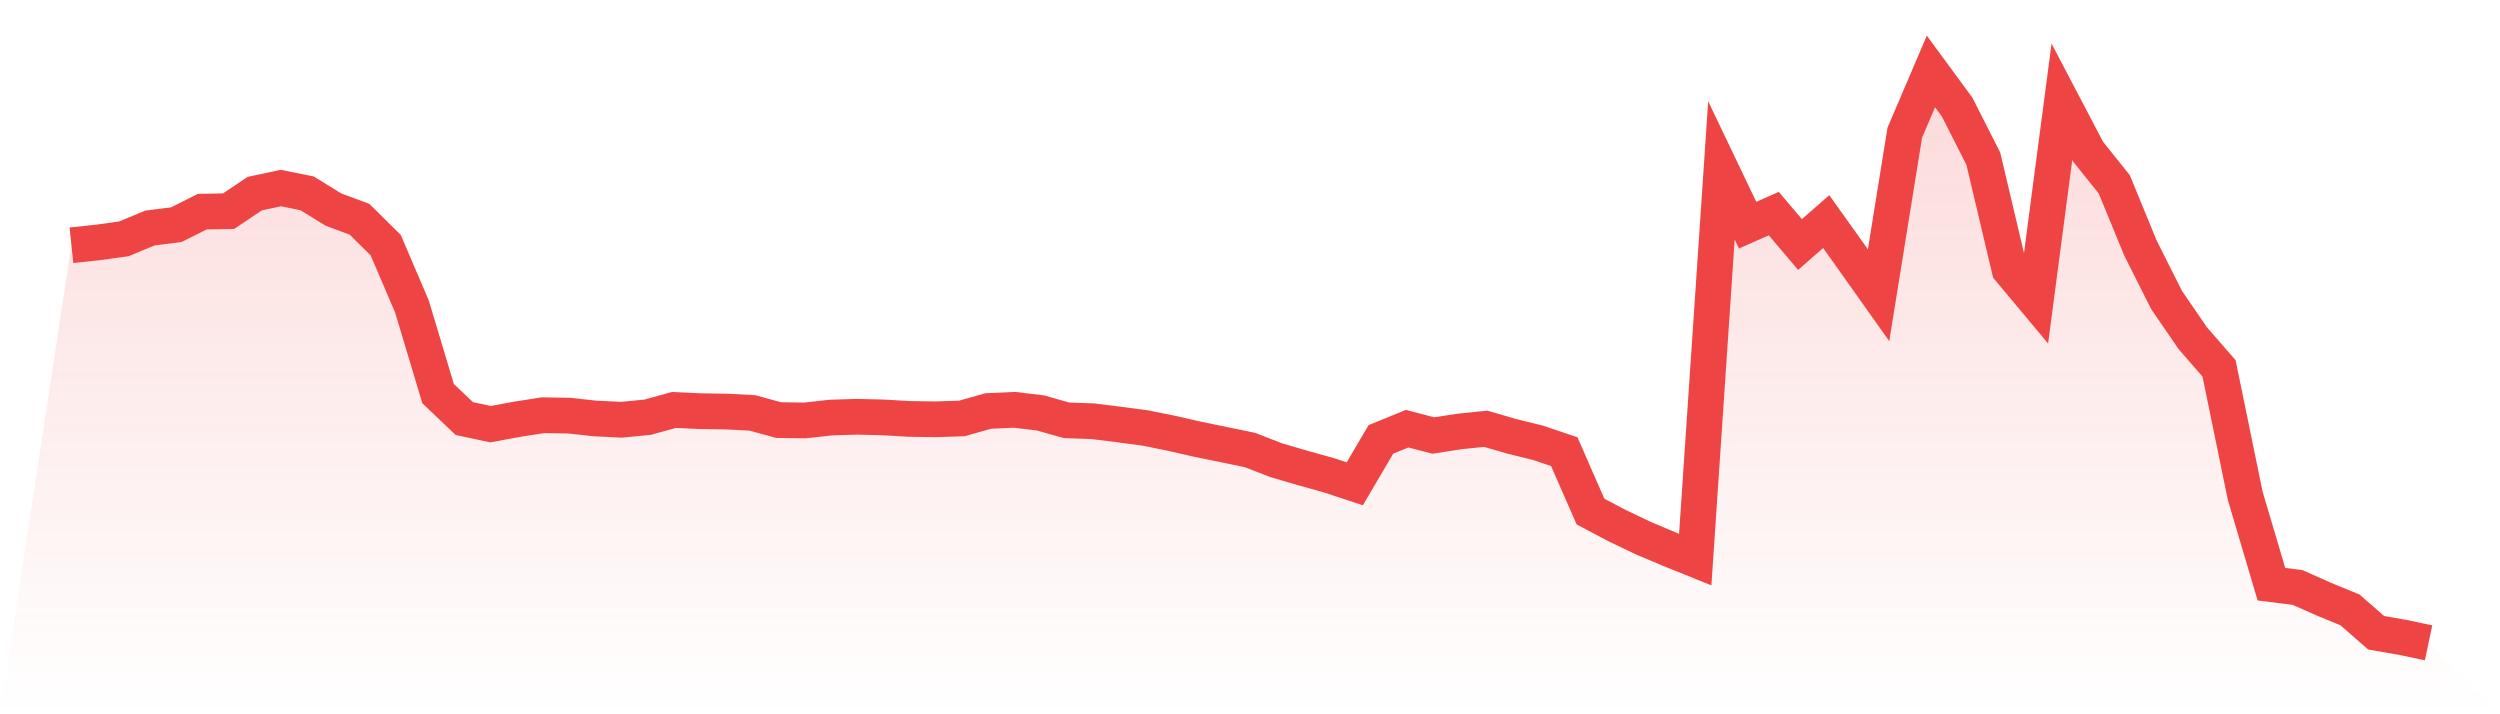 <svg viewBox="0 0 140 40" xmlns="http://www.w3.org/2000/svg">
<defs>
<linearGradient id="gradient" x1="0" x2="0" y1="0" y2="1">
<stop offset="0%" stop-color="#ef4444" stop-opacity="0.2"/>
<stop offset="100%" stop-color="#ef4444" stop-opacity="0"/>
</linearGradient>
</defs>
<path d="M4,13.735 L4,13.735 L5.467,13.579 L6.933,13.376 L8.4,12.768 L9.867,12.584 L11.333,11.851 L12.8,11.826 L14.267,10.842 L15.733,10.531 L17.2,10.828 L18.667,11.734 L20.133,12.279 L21.6,13.729 L23.067,17.158 L24.533,22.041 L26,23.439 L27.467,23.753 L28.933,23.483 L30.4,23.253 L31.867,23.275 L33.333,23.436 L34.8,23.506 L36.267,23.364 L37.733,22.958 L39.2,23.025 L40.667,23.047 L42.133,23.122 L43.6,23.525 L45.067,23.545 L46.533,23.383 L48,23.339 L49.467,23.375 L50.933,23.461 L52.4,23.481 L53.867,23.433 L55.333,23.017 L56.8,22.95 L58.267,23.125 L59.733,23.539 L61.2,23.589 L62.667,23.772 L64.133,23.967 L65.6,24.262 L67.067,24.598 L68.533,24.898 L70,25.201 L71.467,25.771 L72.933,26.201 L74.4,26.61 L75.867,27.093 L77.333,24.603 L78.8,24.006 L80.267,24.389 L81.733,24.162 L83.2,24.011 L84.667,24.437 L86.133,24.798 L87.6,25.295 L89.067,28.647 L90.533,29.422 L92,30.125 L93.467,30.745 L94.933,31.337 L96.4,9.541 L97.867,12.609 L99.333,11.962 L100.8,13.693 L102.267,12.409 L103.733,14.463 L105.2,16.533 L106.667,7.432 L108.133,4 L109.6,5.998 L111.067,8.888 L112.533,15.091 L114,16.847 L115.467,5.698 L116.933,8.494 L118.4,10.325 L119.867,13.893 L121.333,16.808 L122.8,18.945 L124.267,20.629 L125.733,27.769 L127.2,32.715 L128.667,32.899 L130.133,33.552 L131.6,34.155 L133.067,35.436 L134.533,35.689 L136,36 L140,40 L0,40 z" fill="url(#gradient)"/>
<path d="M4,13.735 L4,13.735 L5.467,13.579 L6.933,13.376 L8.4,12.768 L9.867,12.584 L11.333,11.851 L12.8,11.826 L14.267,10.842 L15.733,10.531 L17.2,10.828 L18.667,11.734 L20.133,12.279 L21.6,13.729 L23.067,17.158 L24.533,22.041 L26,23.439 L27.467,23.753 L28.933,23.483 L30.4,23.253 L31.867,23.275 L33.333,23.436 L34.8,23.506 L36.267,23.364 L37.733,22.958 L39.2,23.025 L40.667,23.047 L42.133,23.122 L43.6,23.525 L45.067,23.545 L46.533,23.383 L48,23.339 L49.467,23.375 L50.933,23.461 L52.4,23.481 L53.867,23.433 L55.333,23.017 L56.8,22.95 L58.267,23.125 L59.733,23.539 L61.2,23.589 L62.667,23.772 L64.133,23.967 L65.6,24.262 L67.067,24.598 L68.533,24.898 L70,25.201 L71.467,25.771 L72.933,26.201 L74.4,26.61 L75.867,27.093 L77.333,24.603 L78.8,24.006 L80.267,24.389 L81.733,24.162 L83.2,24.011 L84.667,24.437 L86.133,24.798 L87.6,25.295 L89.067,28.647 L90.533,29.422 L92,30.125 L93.467,30.745 L94.933,31.337 L96.4,9.541 L97.867,12.609 L99.333,11.962 L100.8,13.693 L102.267,12.409 L103.733,14.463 L105.2,16.533 L106.667,7.432 L108.133,4 L109.6,5.998 L111.067,8.888 L112.533,15.091 L114,16.847 L115.467,5.698 L116.933,8.494 L118.4,10.325 L119.867,13.893 L121.333,16.808 L122.8,18.945 L124.267,20.629 L125.733,27.769 L127.2,32.715 L128.667,32.899 L130.133,33.552 L131.6,34.155 L133.067,35.436 L134.533,35.689 L136,36" fill="none" stroke="#ef4444" stroke-width="2"/>
</svg>
